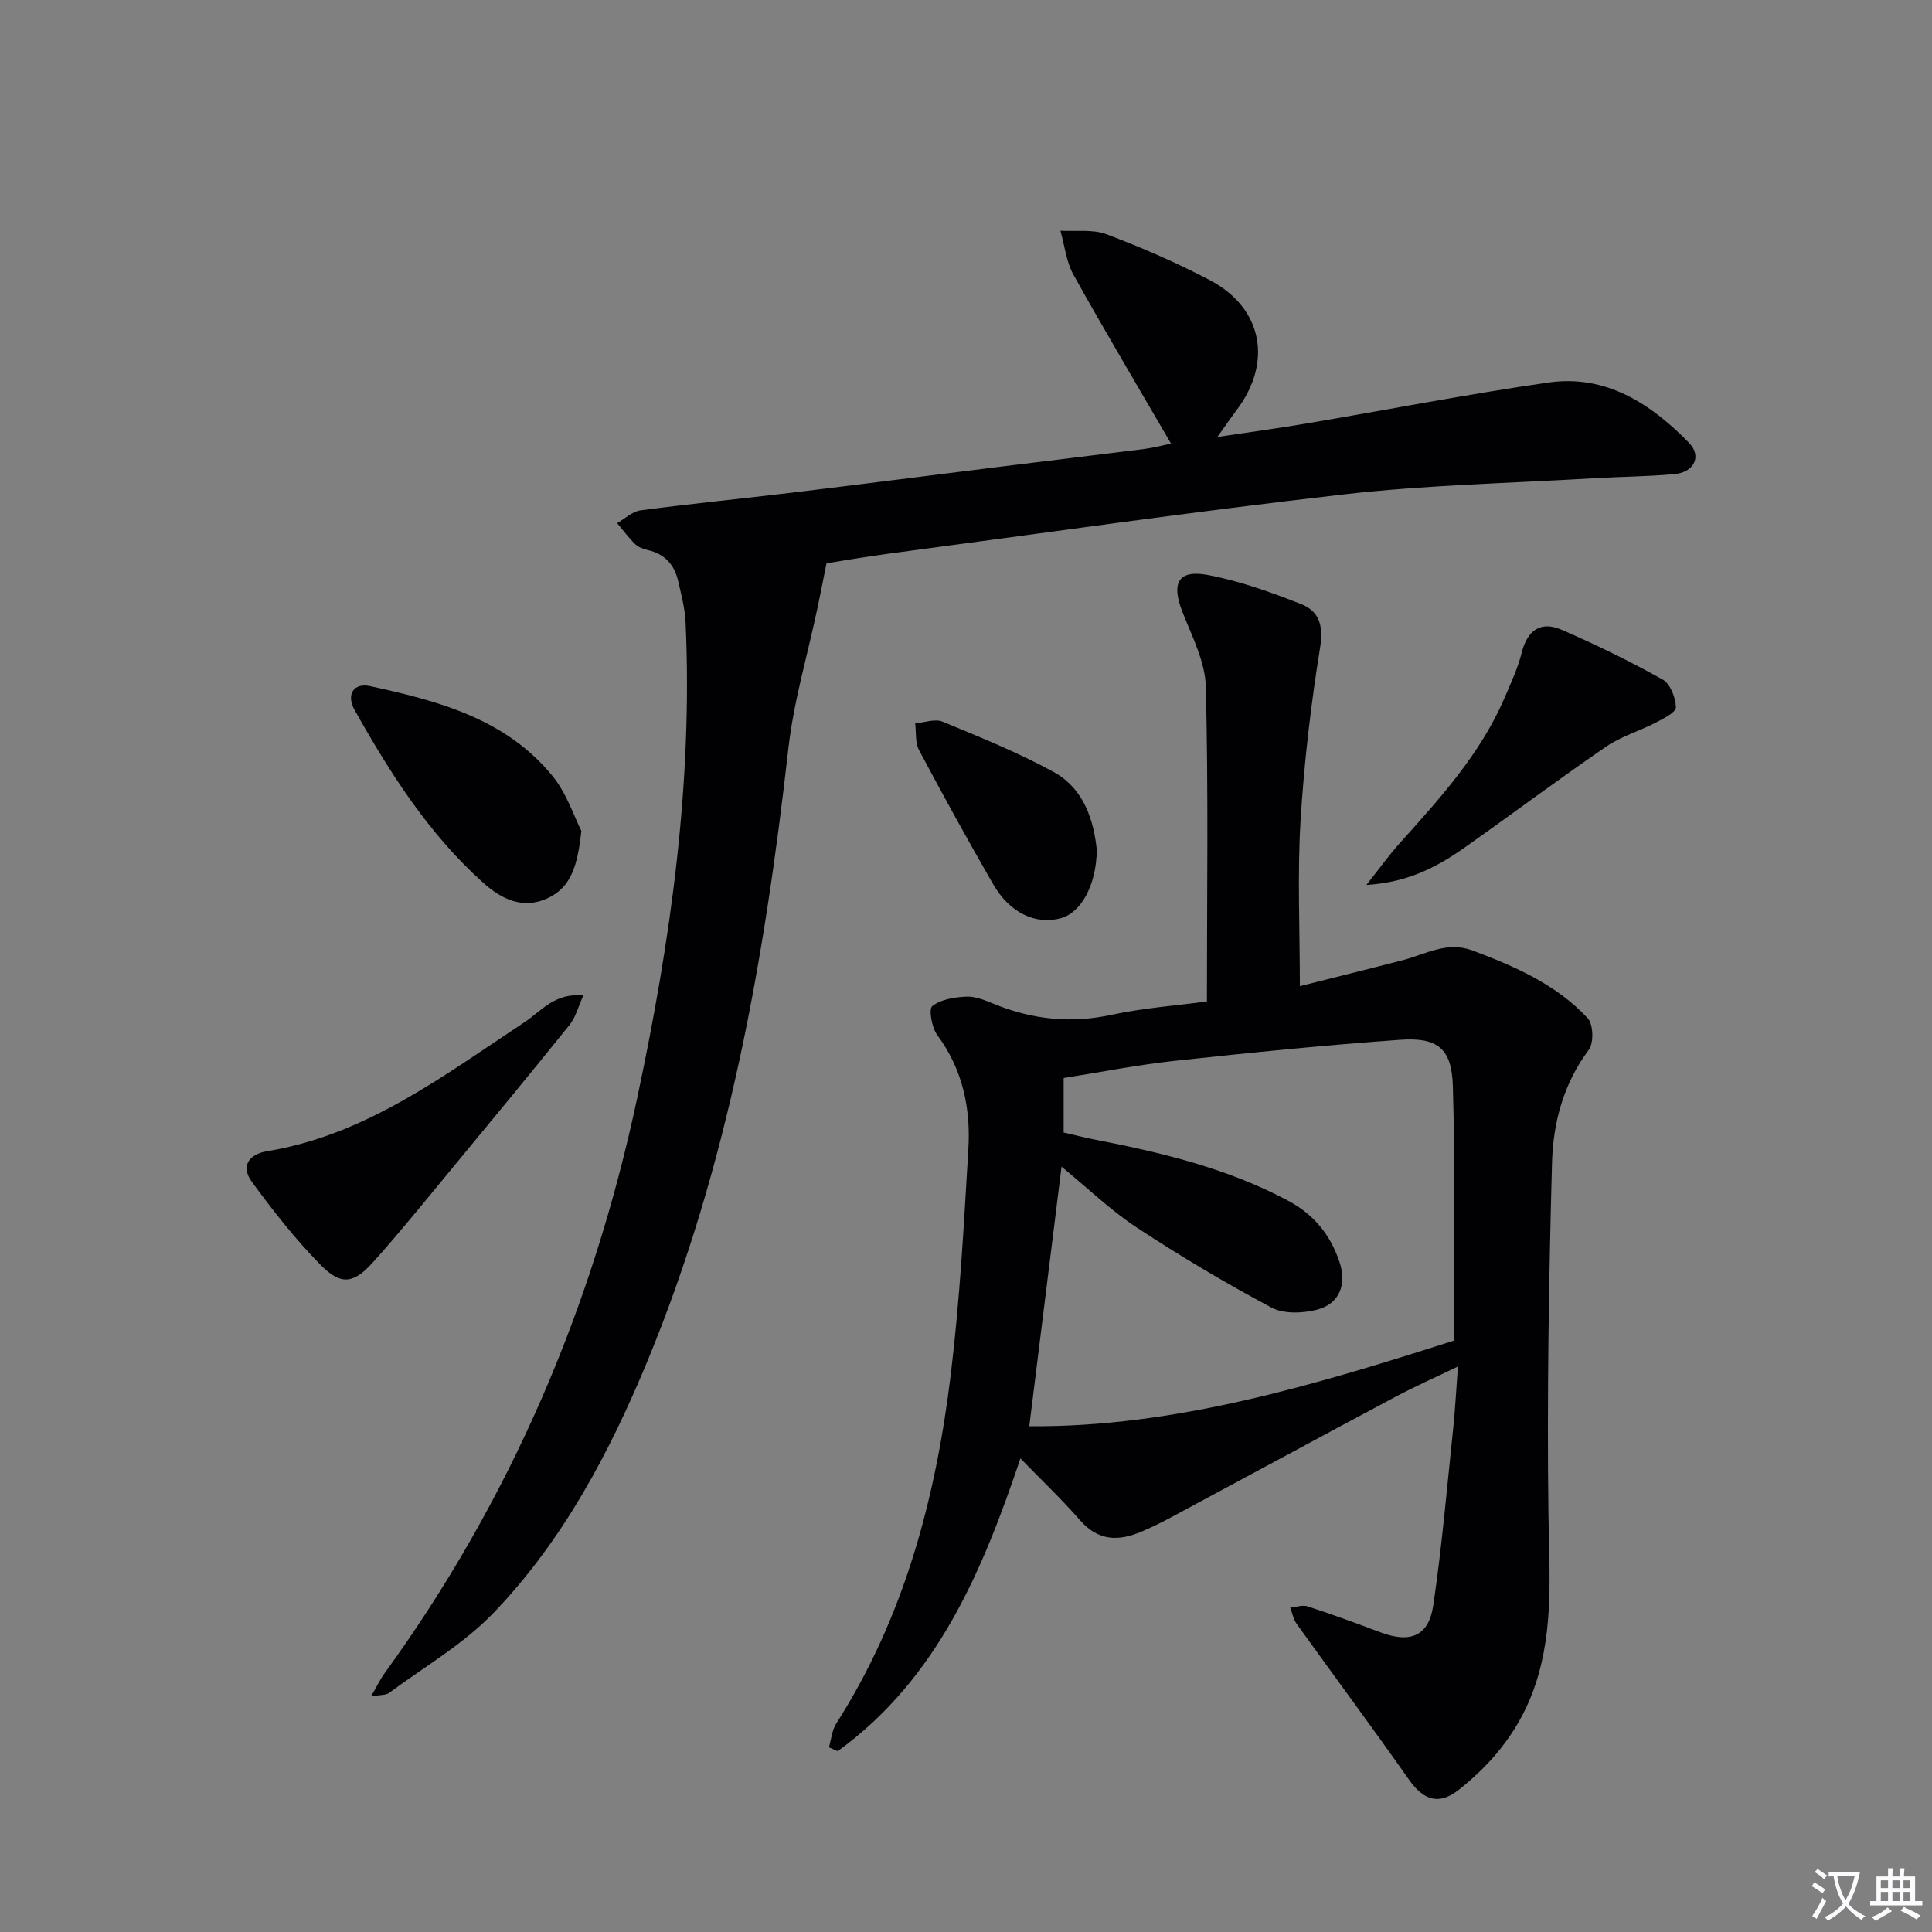 <svg enable-background="new 0 0 400 400" viewBox="0 0 400 400" xmlns="http://www.w3.org/2000/svg"><rect x="0" y="0" width="400" height="400" fill="#808080" stroke="none"/><path d="m377.9 391.2c-.2.3-.4.5-.6.8-.7-.6-1.4-1-2.2-1.5.2-.3.4-.5.5-.8.6.4 1.4.8 2.3 1.5zm-1.8 6.1c-.2-.2-.5-.4-.9-.6.4-.6.8-1.2 1.2-1.9s.7-1.3.9-1.9c.3.3.5.5.8.7-.7 1.3-1.4 2.6-2 3.7zm2.2-9c-.3.3-.5.5-.6.8-.6-.6-1.3-1.1-2-1.5.3-.3.5-.5.6-.7.6.5 1.3.9 2 1.4zm.3.2v-.9h2 4.5c-.3 1.3-.6 2.5-1 3.6s-.9 2.1-1.4 3c.4.5 1 1 1.6 1.4s1.2.8 1.9 1.1c-.3.2-.5.4-.8.8-.4-.3-1-.7-1.6-1.2s-1.2-1.1-1.6-1.6c-.5.6-1.1 1.1-1.7 1.6s-1.4.9-2.1 1.4c-.1-.3-.3-.5-.7-.8.6-.2 1.2-.5 1.9-1s1.4-1.1 2-1.8c-.5-.8-.9-1.6-1.2-2.5s-.6-2-.8-3.2c-.4.1-.7.1-1 .1zm2.5 2.7c.3 1 .7 1.7 1 2.2.3-.5.6-1.1 1-2s.6-1.9.9-3h-3.2-.4c.1.9.3 1.8.7 2.8z" fill="#fbfafc"/><path d="m396.5 388.5v1.5 3.6h1.5v.9c-.4 0-1 0-1.7 0h-7.9c-.5 0-.9 0-1.2 0v-.9h1.3v-3.5c0-.7 0-1.2 0-1.6h2.4c0-.8 0-1.4 0-1.7h1c0 .3-.1.8-.1 1.7h1.5c0-.8 0-1.4 0-1.7h1c0 .3-.1.9-.1 1.7zm-8.2 9.2c-.2-.3-.5-.5-.8-.8.8-.3 1.4-.6 1.9-.9s1-.7 1.4-1.1c.3.3.6.5.9.8-1.6 1-2.8 1.6-3.4 2zm2.6-6.8v-1.6h-1.5v1.6zm0 2.7v-1.9h-1.5v1.9zm2.4-2.7v-1.6h-1.5v1.6zm0 2.7v-1.9h-1.5v1.9zm.2 2 .7-.8c.4.2.9.5 1.6.8s1.3.7 1.8 1c-.3.3-.5.5-.8.8-.4-.3-1.5-1-3.3-1.8zm2-4.7v-1.6h-1.4v1.6zm0 2.7v-1.9h-1.4v1.9z" fill="#fbfafc"/><g fill="#010103"><path d="m249.88 207.34c0-22.23.32-43.7-.23-65.15-.13-5.22-2.87-10.47-4.85-15.53-2.33-5.93-.89-8.77 5.26-7.62 6.61 1.24 13.09 3.57 19.37 6.05 3.68 1.45 4.61 4.45 3.89 8.93-1.92 11.92-3.34 23.96-4.06 36.01-.66 11.08-.14 22.23-.14 34.14 6.78-1.71 14.08-3.5 21.36-5.39 4.73-1.23 9.09-3.98 14.42-1.98 8.79 3.3 17.33 7.03 23.81 14 1.17 1.26 1.3 5.13.24 6.54-5.24 7-7.39 15.06-7.62 23.34-.66 24.29-1.06 48.6-.74 72.89.16 11.83 1.13 23.54-2.64 35.02-2.96 9.01-8.53 16.1-15.84 21.9-4.16 3.3-7.33 2.32-10.39-2.03-7.63-10.84-15.53-21.49-23.26-32.26-.68-.95-.9-2.23-1.33-3.36 1.21-.11 2.54-.6 3.6-.26 5.05 1.65 10.04 3.47 15.01 5.35 6.22 2.35 10.06.86 11.01-5.59 1.79-12.14 2.83-24.39 4.12-36.61.41-3.94.61-7.91.98-12.81-4.81 2.32-9.09 4.22-13.21 6.42-15.55 8.29-31.03 16.68-46.56 25.01-1.9 1.02-3.86 1.96-5.85 2.8-4.69 1.98-8.87 1.89-12.59-2.37-3.91-4.47-8.24-8.58-12.37-12.83-7.79 23.07-17.07 45.54-37.83 60.61-.61-.27-1.22-.53-1.82-.8.49-1.65.63-3.53 1.52-4.93 14.11-22.07 20.6-46.7 23.71-72.28 1.88-15.48 2.72-31.1 3.64-46.68.5-8.44-1.18-16.48-6.43-23.56-1.14-1.54-1.83-5.39-1.04-6.01 1.8-1.41 4.64-1.86 7.09-1.96 1.89-.08 3.9.79 5.73 1.53 7.88 3.21 15.83 4.06 24.27 2.24 6.64-1.43 13.46-1.92 19.77-2.77zm51.08 70.24c0-17.85.36-35.3-.16-52.73-.23-7.82-3.18-10.12-10.94-9.57-15.57 1.11-31.1 2.67-46.62 4.35-7.69.83-15.3 2.34-23.02 3.56v11.28c2.2.5 4.25 1.04 6.34 1.45 13.88 2.69 27.56 5.95 40.18 12.7 5.3 2.84 8.72 7.06 10.59 12.67 1.54 4.6.04 8.64-4.63 9.86-2.98.78-6.95.92-9.52-.46-9.5-5.07-18.79-10.6-27.79-16.52-5.47-3.6-10.25-8.23-15.61-12.62-2.3 18.47-4.49 36.13-6.68 53.74 30.17.23 59.19-8.57 87.86-17.71z"/><path d="m171.12 116.62c-.76 3.79-1.3 6.55-1.88 9.31-2.05 9.71-4.93 19.32-6.03 29.14-4.89 43.38-12.38 86.15-29.16 126.72-7.85 18.97-17.51 37.17-31.84 52.11-6.22 6.49-14.34 11.18-21.66 16.6-.67.5-1.81.38-3.74.73 1.23-2.12 1.9-3.54 2.8-4.78 26.06-35.93 43.09-75.74 52.32-119.13 6.91-32.47 11.52-65.09 10.02-98.36-.13-2.93-.89-5.85-1.56-8.73-.77-3.31-2.76-5.53-6.21-6.33-.95-.22-2.02-.6-2.69-1.26-1.36-1.32-2.49-2.88-3.71-4.33 1.61-.92 3.14-2.43 4.85-2.65 10.53-1.39 21.11-2.43 31.66-3.7 14.51-1.75 29.01-3.62 43.51-5.42 9.72-1.21 19.45-2.36 29.17-3.59 1.93-.25 3.83-.77 5.48-1.1-6.82-11.74-13.68-23.25-20.19-34.95-1.51-2.71-1.84-6.07-2.71-9.13 3.19.19 6.67-.35 9.53.73 7.29 2.75 14.49 5.87 21.38 9.49 10.93 5.73 13.07 16.96 5.6 26.87-1.08 1.44-2.1 2.92-4.01 5.61 6.95-1.04 12.7-1.82 18.43-2.79 16.69-2.82 33.32-6.07 50.08-8.48 11.92-1.71 21.2 4.35 29.13 12.48 2.71 2.78 1.07 6.13-3.07 6.49-5.62.5-11.28.52-16.92.86-17.09 1.02-34.26 1.37-51.25 3.3-31.49 3.59-62.87 8.11-94.3 12.28-4.76.62-9.49 1.46-13.03 2.01z"/><path d="m120.78 206.1c-1.11 2.44-1.61 4.55-2.84 6.07-8.44 10.48-17.01 20.86-25.59 31.24-4.98 6.02-9.89 12.11-15.12 17.92-4.05 4.5-6.64 4.84-10.9.51-5.19-5.28-9.81-11.18-14.19-17.16-2.28-3.12-.77-5.69 3.14-6.33 20.59-3.39 36.67-15.72 53.41-26.78 3.4-2.26 6.15-6.06 12.09-5.47z"/><path d="m282.9 183.22c2.82-3.55 4.7-6.2 6.86-8.6 8.33-9.29 16.75-18.5 21.76-30.18 1.3-3.04 2.73-6.08 3.52-9.26 1.18-4.74 3.96-6.68 8.32-4.78 7.12 3.09 14.12 6.52 20.89 10.3 1.57.88 2.67 3.75 2.73 5.74.03 1.04-2.6 2.35-4.2 3.18-3.37 1.75-7.15 2.83-10.23 4.95-9.86 6.76-19.44 13.93-29.2 20.83-5.71 4.02-11.74 7.29-20.45 7.82z"/><path d="m120.36 172.02c-.76 6.98-2 11.65-7 13.96-5.09 2.35-9.51.19-13.24-3.14-11.32-10.12-19.35-22.75-26.7-35.84-1.79-3.19-.22-5.69 3.22-4.94 14.08 3.05 28.04 6.74 37.69 18.53 3.02 3.66 4.56 8.55 6.03 11.43z"/><path d="m227.08 175.94c-.08 7.38-3.3 13.02-7.41 14.16-5.2 1.44-10.6-1.06-14.03-7-5.29-9.17-10.4-18.46-15.37-27.81-.82-1.55-.56-3.67-.79-5.53 1.9-.15 4.09-1 5.66-.35 7.76 3.21 15.6 6.37 22.95 10.39 6.51 3.57 8.37 10.32 8.99 16.14z"/></g></svg>